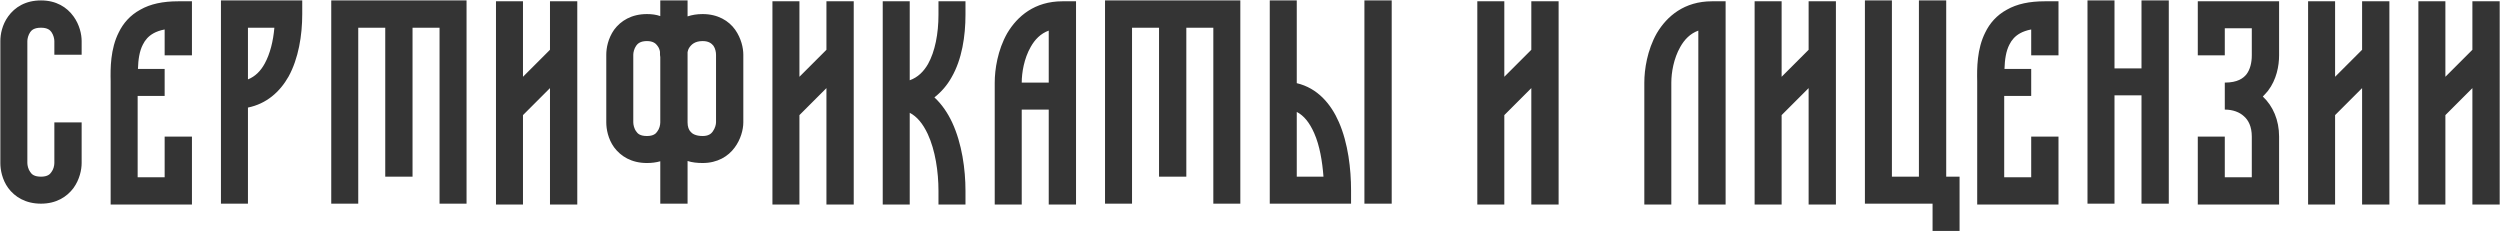 <?xml version="1.0" encoding="UTF-8"?> <svg xmlns="http://www.w3.org/2000/svg" width="809" height="75" viewBox="0 0 809 75" fill="none"><path d="M13.268 8.969C11.107 8.969 10.261 9.72 9.791 10.378C9.134 11.318 8.852 12.539 8.852 13.291V52.752C8.852 53.504 9.134 54.819 9.791 55.665C10.261 56.416 11.107 57.168 13.268 57.168C15.335 57.168 16.18 56.416 16.65 55.665C17.308 54.819 17.59 53.598 17.59 52.752V39.598H26.422V52.752C26.422 54.913 25.764 58.108 23.791 60.832C21.63 63.745 18.154 65.906 13.268 65.906C8.288 65.906 4.812 63.745 2.651 60.832C0.678 58.108 0.114 54.913 0.114 52.752V13.291C0.114 11.13 0.678 8.029 2.651 5.305C4.812 2.298 8.288 0.137 13.268 0.137C18.154 0.137 21.63 2.298 23.791 5.305C25.764 8.029 26.422 11.13 26.422 13.291V17.707H17.59V13.291C17.59 12.539 17.308 11.318 16.65 10.378C16.18 9.72 15.335 8.969 13.268 8.969ZM38.437 10.472C39.846 7.56 42.101 4.929 45.39 3.144C48.678 1.264 52.718 0.419 57.698 0.419H62.114V17.895H53.282V9.533C51.779 9.814 50.557 10.284 49.712 10.754C48.02 11.694 46.987 12.915 46.235 14.418C45.108 16.579 44.732 19.304 44.638 22.311H53.282V31.049H44.544V57.356H53.282V44.202H62.114V66.188H35.806C35.806 66 35.806 26.445 35.806 26.351C35.712 22.123 35.712 15.828 38.437 10.472ZM71.498 65.906V0.137H97.806V4.553C97.806 11.506 96.585 18.928 93.39 24.753C90.571 29.733 86.249 33.585 80.236 34.807V65.906H71.498ZM80.236 8.969V25.693C82.585 24.753 84.37 22.968 85.686 20.525C87.377 17.425 88.41 13.385 88.786 8.969H80.236ZM107.191 65.906V0.137H150.974V65.906H142.236V8.969H133.498V57.168H124.666V8.969H115.928V65.906H107.191ZM160.499 66.188V0.419H169.237V24.847L177.975 16.11V0.419H186.807V66.188H177.975V28.512L169.237 37.249V66.188H160.499ZM209.345 4.553C210.943 4.553 212.352 4.741 213.667 5.211V0.137H222.499V5.305C223.909 4.835 225.506 4.553 227.385 4.553C232.271 4.553 235.841 6.714 237.908 9.627C239.881 12.445 240.539 15.546 240.539 17.707V39.598C240.539 41.947 239.693 45.142 237.72 47.773C235.653 50.591 232.177 52.752 227.385 52.752C225.6 52.752 223.909 52.564 222.499 52.094V65.906H213.667V52.188C212.352 52.564 210.943 52.752 209.345 52.752C204.366 52.752 200.889 50.591 198.728 47.679C196.755 44.954 196.192 41.759 196.192 39.598V17.707C196.192 15.546 196.755 12.445 198.728 9.627C200.889 6.714 204.366 4.553 209.345 4.553ZM213.573 17.425C213.573 17.237 213.573 17.049 213.573 16.767C213.479 16.11 213.198 15.358 212.728 14.794C212.258 14.136 211.412 13.291 209.345 13.291C207.184 13.291 206.339 14.136 205.869 14.794C205.211 15.734 204.93 16.955 204.93 17.707V39.598C204.93 40.35 205.211 41.666 205.869 42.511C206.339 43.263 207.184 44.014 209.345 44.014C211.412 44.014 212.258 43.263 212.728 42.511C213.386 41.666 213.667 40.444 213.667 39.598V18.458C213.573 17.989 213.573 17.613 213.573 17.425ZM222.499 16.861V39.598C222.499 41.008 222.875 42.041 223.533 42.699C224.003 43.263 225.13 44.014 227.385 44.014C229.17 44.014 230.11 43.357 230.673 42.511C231.425 41.477 231.707 40.256 231.707 39.598V17.707C231.707 16.955 231.519 15.734 230.861 14.794C230.298 14.136 229.452 13.291 227.385 13.291C224.754 13.291 223.627 14.512 222.969 15.546C222.687 16.015 222.593 16.485 222.499 16.861ZM249.959 66.188V0.419H258.697V24.847L267.435 16.11V0.419H276.267V66.188H267.435V28.512L258.697 37.249V66.188H249.959ZM285.651 0.419H294.389V25.975C297.02 25.035 298.899 23.156 300.309 20.713C302.564 16.673 303.691 10.942 303.691 4.741V0.419H312.429V4.741C312.429 11.694 311.301 19.21 307.919 25.035C306.51 27.572 304.631 29.733 302.376 31.518C304.818 33.773 306.698 36.592 308.107 39.598C311.301 46.457 312.429 54.819 312.429 61.772V66.188H303.691V61.772C303.691 55.571 302.657 48.618 300.215 43.357C298.617 39.974 296.738 37.719 294.389 36.498V66.188H285.651V0.419ZM343.786 0.419H348.202V66.188H339.37V35.464H330.632V66.188H321.894V26.727C321.894 22.498 322.834 16.203 325.934 10.754C329.223 5.211 334.86 0.419 343.786 0.419ZM339.37 26.727V9.908C336.739 10.848 334.86 12.821 333.545 15.17C331.384 18.928 330.632 23.532 330.632 26.727H339.37ZM357.586 65.906V0.137H401.37V65.906H392.632V8.969H383.894V57.168H375.062V8.969H366.324V65.906H357.586ZM441.525 0.137H450.357V65.906H441.525V0.137ZM437.203 61.584V65.906H410.895V0.137H419.633V26.914C426.398 28.512 430.72 33.679 433.257 39.505C436.263 46.363 437.203 54.725 437.203 61.584ZM425.27 43.075C423.767 39.692 421.982 37.437 419.633 36.216V57.168H428.277C427.901 52.188 427.056 47.115 425.27 43.075ZM478.059 66.188V0.419H486.797V24.847L495.535 16.11V0.419H504.367V66.188H495.535V28.512L486.797 37.249V66.188H478.059ZM549.578 9.908C546.947 10.848 545.068 12.821 543.752 15.17C541.591 18.928 540.84 23.532 540.84 26.727V66.188H532.102V26.727C532.102 22.498 533.041 16.203 536.142 10.754C539.43 5.211 545.068 0.419 553.994 0.419H558.409V66.188H549.578V9.908ZM567.794 66.188V0.419H576.532V24.847L585.27 16.11V0.419H594.102V66.188H585.27V28.512L576.532 37.249V66.188H567.794ZM625.378 65.906H603.486V0.137H612.224V57.168H620.962V0.137H629.794V57.168H634.116V74.738H625.378V65.906ZM642.451 10.472C643.861 7.56 646.116 4.929 649.404 3.144C652.693 1.264 656.733 0.419 661.712 0.419H666.128V17.895H657.296V9.533C655.793 9.814 654.572 10.284 653.726 10.754C652.035 11.694 651.001 12.915 650.25 14.418C649.122 16.579 648.747 19.304 648.653 22.311H657.296V31.049H648.559V57.356H657.296V44.202H666.128V66.188H639.821C639.821 66 639.821 26.445 639.821 26.351C639.727 22.123 639.727 15.828 642.451 10.472ZM675.513 65.906V0.137H684.251V22.123H692.989V0.137H701.82V65.906H692.989V30.86H684.251V65.906H675.513ZM711.205 17.895V0.419H737.513V17.895C737.513 21.371 736.667 25.787 733.942 29.357C733.379 30.015 732.815 30.673 732.251 31.236C735.54 34.337 737.513 38.847 737.513 44.202V66.188H711.205V44.202H719.943V57.356H728.681V44.202C728.681 40.914 727.553 38.847 726.144 37.625C724.735 36.31 722.574 35.464 719.943 35.464V26.727C724.077 26.727 725.956 25.317 726.99 24.002C728.117 22.498 728.681 20.337 728.681 17.895V9.157H719.943V17.895H711.205ZM746.897 66.188V0.419H755.635V24.847L764.373 16.11V0.419H773.205V66.188H764.373V28.512L755.635 37.249V66.188H746.897ZM782.589 66.188V0.419H791.327V24.847L800.065 16.11V0.419H808.897V66.188H800.065V28.512L791.327 37.249V66.188H782.589Z" fill="#343434"></path></svg> 